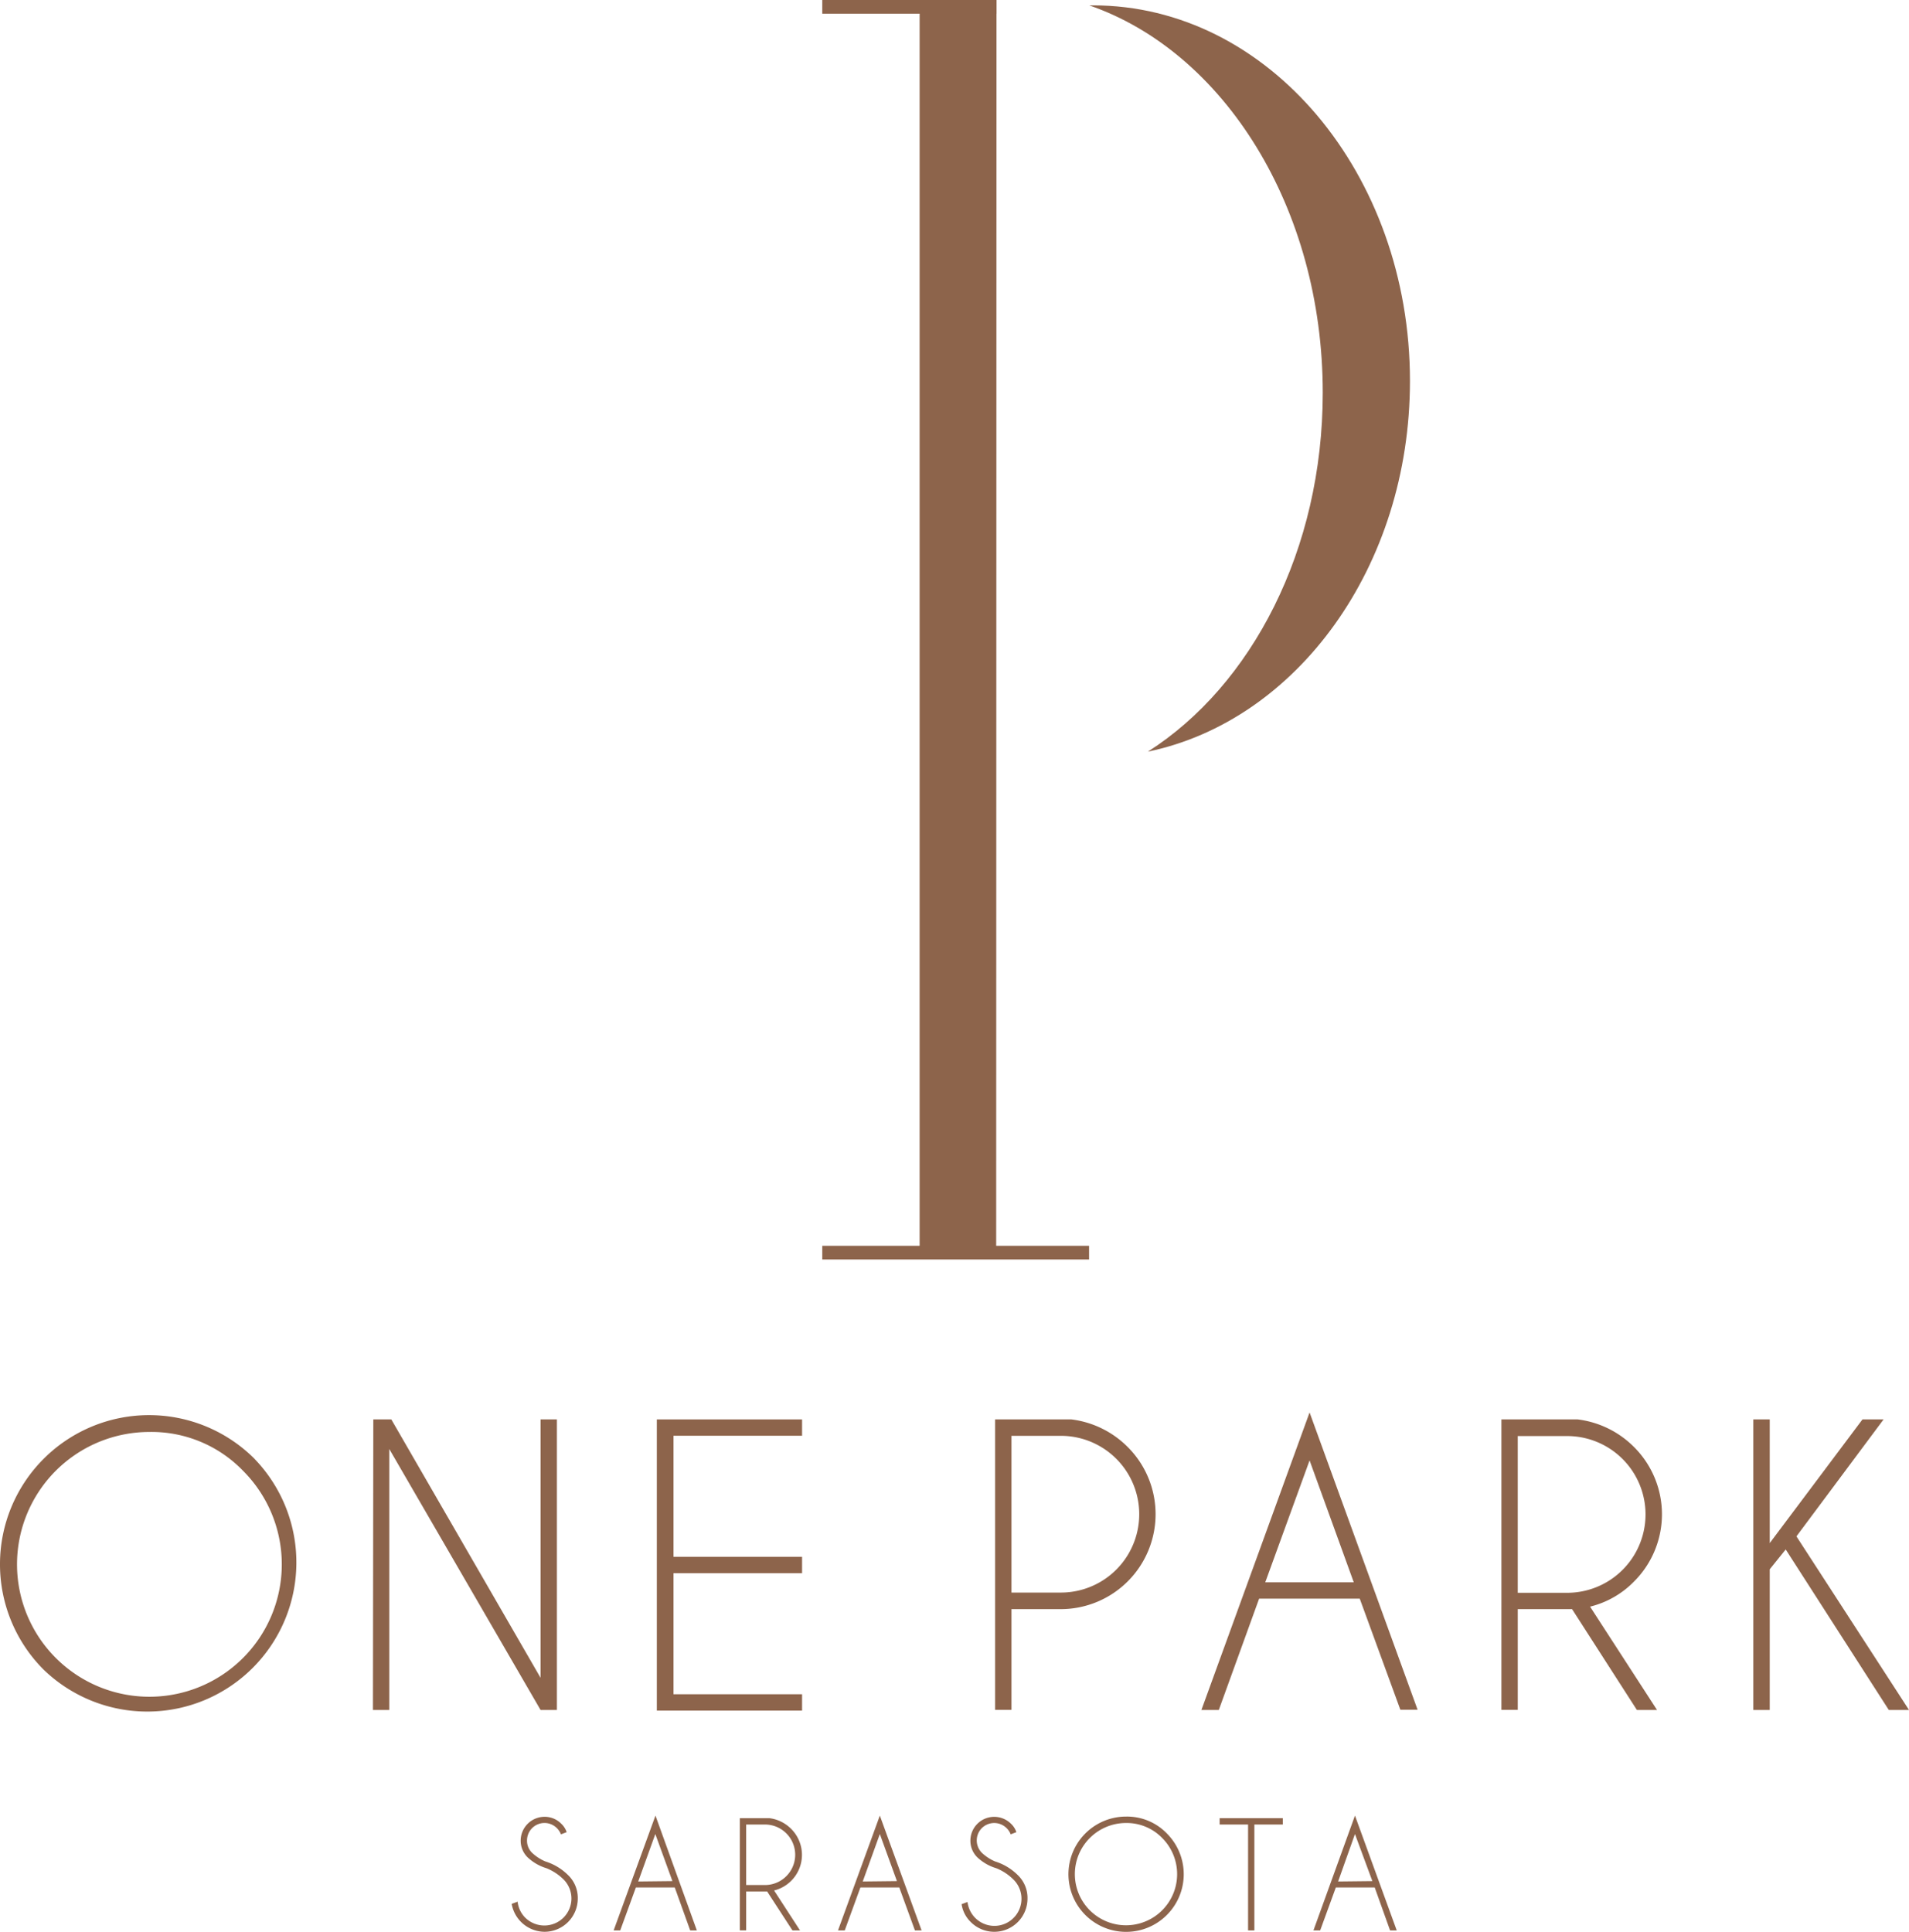 <svg id="Layer_1" data-name="Layer 1" xmlns="http://www.w3.org/2000/svg" viewBox="0 0 252.36 255.36"><defs><style>.cls-1{fill:#8d644b;}</style></defs><path class="cls-1" d="M134.53,256.14A19.71,19.71,0,0,1,106.65,284a19.71,19.71,0,0,1,27.88-27.87Zm-13.94-3.56A17.5,17.5,0,1,0,133,257.7,16.83,16.83,0,0,0,120.59,252.58Z" transform="translate(-100.88 -63.29)"/><path class="cls-1" d="M150.23,250.92h2.38l19.73,34.16V250.92h2.16v38.41h-2.16l-20-34.5v34.5h-2.16Z" transform="translate(-100.88 -63.29)"/><path class="cls-1" d="M206.91,250.92v2.16h-17v16h17v2.17h-17v16h17v2.16h-19.2V250.92Z" transform="translate(-100.88 -63.29)"/><path class="cls-1" d="M234.59,276v13.32h-2.16V250.92h10.08a12.7,12.7,0,0,1,7.47,3.67A12.55,12.55,0,0,1,241.12,276Zm0-22.91v20.72h6.53a10.36,10.36,0,0,0,0-20.72Z" transform="translate(-100.88 -63.29)"/><path class="cls-1" d="M280.63,274.61h-13.3L262,289.33h-2.3L274,250l14.28,39.3H286Zm-.79-2.16L274,256.34l-5.86,16.11Z" transform="translate(-100.88 -63.29)"/><path class="cls-1" d="M308.7,276c-.21,0-.43,0-.65,0h-6.53v13.32h-2.16V250.92h10.08a12.7,12.7,0,0,1,7.47,3.67,12.55,12.55,0,0,1,0,17.74,12.19,12.19,0,0,1-5.83,3.34l8.85,13.66h-2.66Zm-7.18-22.88v20.72h6.53a10.36,10.36,0,0,0,0-20.72Z" transform="translate(-100.88 -63.29)"/><path class="cls-1" d="M334.83,270.73v18.6h-2.17V250.92h2.17v16.35l12.26-16.35h2.79l-11.52,15.46,14.88,22.95h-2.67l-13.63-21.22Z" transform="translate(-100.88 -63.29)"/><path class="cls-1" d="M173.13,310.25a6.29,6.29,0,0,1-2.5-1.44,3.07,3.07,0,0,1-.92-2.23,3.16,3.16,0,0,1,3.14-3.13,3.07,3.07,0,0,1,2.23.92,2.67,2.67,0,0,1,.71,1.11l-.75.29a2.45,2.45,0,0,0-.55-.83,2.31,2.31,0,0,0-3.94,1.64,2.21,2.21,0,0,0,.67,1.63,5.89,5.89,0,0,0,1.75,1.14,7.36,7.36,0,0,1,3,1.8,4.18,4.18,0,0,1,1.29,3.09,4.4,4.4,0,0,1-4.4,4.41,4.45,4.45,0,0,1-4.34-3.69l.79-.29a3.47,3.47,0,0,0,1,2.11,3.6,3.6,0,0,0,5.06,0,3.57,3.57,0,0,0,0-5.06A6.91,6.91,0,0,0,173.13,310.25Z" transform="translate(-100.88 -63.29)"/><path class="cls-1" d="M190.08,312.79h-5.14l-2.07,5.68H182l5.53-15.18L193,318.47h-.88Zm-.31-.84-2.26-6.22L185.25,312Z" transform="translate(-100.88 -63.29)"/><path class="cls-1" d="M202.29,313.32h-2.77v5.14h-.84V303.63h3.9a4.91,4.91,0,0,1,2.89,1.42,4.85,4.85,0,0,1-2.26,8.14l3.43,5.28h-1Zm-2.77-8.85v8H202a4,4,0,1,0,0-8Z" transform="translate(-100.88 -63.29)"/><path class="cls-1" d="M219.76,312.79h-5.14l-2.07,5.68h-.89l5.53-15.18,5.52,15.18h-.88Zm-.31-.84-2.26-6.22L214.93,312Z" transform="translate(-100.88 -63.29)"/><path class="cls-1" d="M232.59,310.25a6.27,6.27,0,0,1-2.51-1.44,3.07,3.07,0,0,1-.92-2.23,3.15,3.15,0,0,1,5.37-2.21,2.67,2.67,0,0,1,.71,1.11l-.75.29a2.32,2.32,0,0,0-.55-.83,2.32,2.32,0,0,0-3.26,0,2.31,2.31,0,0,0,0,3.27,6,6,0,0,0,1.74,1.14,7.33,7.33,0,0,1,3,1.8,4.18,4.18,0,0,1,1.29,3.09,4.39,4.39,0,0,1-7.51,3.11A4.11,4.11,0,0,1,228,315l.78-.29a3.58,3.58,0,1,0,6.09-2.95A6.86,6.86,0,0,0,232.59,310.25Z" transform="translate(-100.88 -63.29)"/><path class="cls-1" d="M255.13,305.65a7.62,7.62,0,1,1-5.38-2.23A7.32,7.32,0,0,1,255.13,305.65Zm-5.38-1.38a6.76,6.76,0,1,0,4.78,2A6.53,6.53,0,0,0,249.75,304.27Z" transform="translate(-100.88 -63.29)"/><path class="cls-1" d="M266.7,304.47v14h-.83v-14h-3.76v-.84h8.35v.84Z" transform="translate(-100.88 -63.29)"/><path class="cls-1" d="M282.61,312.79h-5.14l-2.07,5.68h-.89L280,303.29l5.52,15.18h-.88Zm-.31-.84L280,305.73,277.77,312Z" transform="translate(-100.88 -63.29)"/><path class="cls-1" d="M245.38,64h-.51c17.78,6.13,30.87,26.73,30.87,51.2,0,20.76-9.41,38.72-23.12,47.45,19.68-4.08,34.65-24.44,34.65-49C287.27,86.24,268.51,64,245.38,64Z" transform="translate(-100.88 -63.29)"/><polygon class="cls-1" points="131.73 1.81 131.74 1.81 131.74 0 108.7 0 108.7 1.81 121.57 1.81 121.57 164.68 108.7 164.68 108.7 166.49 143.97 166.49 143.97 164.68 131.69 164.68 131.73 1.81"/></svg>